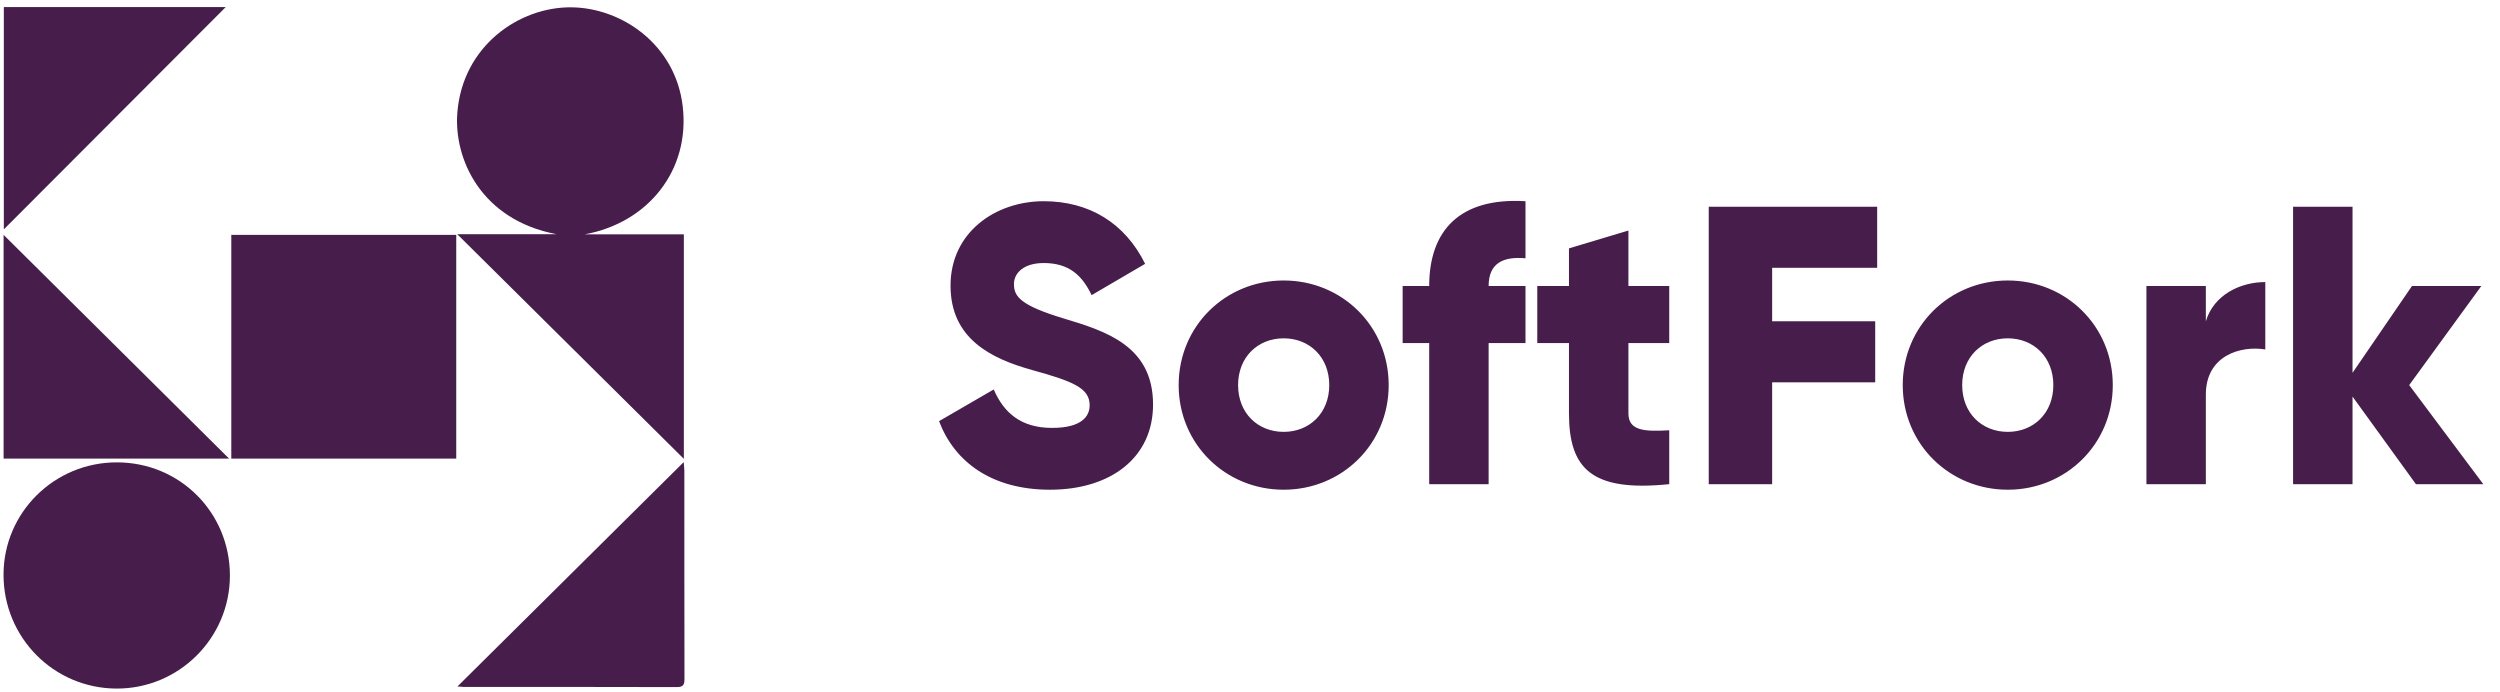 <svg xmlns="http://www.w3.org/2000/svg" width="177" height="49" viewBox="0 0 177 49" fill="none"><path d="M74.341 34.672C70.216 34.672 67.579 32.708 66.485 29.818L70.357 27.573C71.058 29.201 72.265 30.295 74.481 30.295C76.614 30.295 77.147 29.453 77.147 28.696C77.147 27.489 76.024 27.012 73.078 26.199C70.16 25.385 67.298 23.982 67.298 20.222C67.298 16.434 70.497 14.246 73.892 14.246C77.119 14.246 79.644 15.789 81.075 18.679L77.287 20.896C76.614 19.493 75.688 18.623 73.892 18.623C72.489 18.623 71.788 19.325 71.788 20.11C71.788 21.008 72.265 21.625 75.323 22.551C78.297 23.449 81.636 24.487 81.636 28.64C81.636 32.428 78.606 34.672 74.341 34.672ZM90.884 34.672C86.76 34.672 83.449 31.445 83.449 27.265C83.449 23.084 86.76 19.858 90.884 19.858C95.008 19.858 98.319 23.084 98.319 27.265C98.319 31.445 95.008 34.672 90.884 34.672ZM90.884 30.576C92.708 30.576 94.111 29.257 94.111 27.265C94.111 25.273 92.708 23.954 90.884 23.954C89.06 23.954 87.657 25.273 87.657 27.265C87.657 29.257 89.06 30.576 90.884 30.576ZM108.005 18.286C106.433 18.146 105.395 18.623 105.395 20.25H108.005V24.291H105.395V34.279H101.187V24.291H99.307V20.25H101.187C101.187 16.322 103.347 13.966 108.005 14.246V18.286ZM118.182 24.291H115.292V29.257C115.292 30.463 116.33 30.576 118.182 30.463V34.279C112.683 34.84 111.083 33.185 111.083 29.257V24.291H108.839V20.25H111.083V17.585L115.292 16.322V20.25H118.182V24.291ZM132.904 18.96H125.468V22.747H132.764V27.068H125.468V34.279H120.979V14.639H132.904V18.96ZM142.15 34.672C138.025 34.672 134.714 31.445 134.714 27.265C134.714 23.084 138.025 19.858 142.15 19.858C146.274 19.858 149.585 23.084 149.585 27.265C149.585 31.445 146.274 34.672 142.15 34.672ZM142.15 30.576C143.973 30.576 145.376 29.257 145.376 27.265C145.376 25.273 143.973 23.954 142.15 23.954C140.326 23.954 138.923 25.273 138.923 27.265C138.923 29.257 140.326 30.576 142.15 30.576ZM156.174 22.747C156.735 20.868 158.615 19.97 160.383 19.97V24.74C158.643 24.459 156.174 25.16 156.174 27.938V34.279H151.966V20.25H156.174V22.747ZM175.818 34.279H171.048L166.559 28.078V34.279H162.35V14.639H166.559V26.395L170.768 20.25H175.678L170.571 27.265L175.818 34.279Z" fill="#471E4B"></path><g clip-path="url(#clip0_275_1043)"><path d="M32.374 16.581H39.405C34.052 15.572 32.127 11.252 32.378 7.993C32.746 3.25 36.758 0.484 40.45 0.518C43.986 0.55 47.815 3.117 48.336 7.522C48.87 12.041 45.903 15.766 41.407 16.59H48.417V32.488C43.062 27.178 37.788 21.948 32.374 16.583V16.581Z" fill="#471E4B"></path><path d="M32.302 16.629V32.469H16.376V16.629H32.302Z" fill="#471E4B"></path><path d="M8.273 32.735C12.737 32.737 16.279 36.286 16.278 40.752C16.276 45.179 12.658 48.776 8.233 48.751C3.797 48.725 0.245 45.135 0.25 40.682C0.255 36.286 3.843 32.733 8.273 32.735Z" fill="#471E4B"></path><path d="M32.386 48.603C37.769 43.265 43.044 38.033 48.406 32.717C48.428 32.998 48.452 33.166 48.452 33.333C48.454 38.239 48.449 43.144 48.461 48.049C48.461 48.467 48.388 48.649 47.91 48.646C42.885 48.629 37.861 48.637 32.836 48.635C32.741 48.635 32.647 48.622 32.387 48.603H32.386Z" fill="#471E4B"></path><path d="M0.271 16.239V0.5H15.982C10.786 5.705 5.518 10.982 0.271 16.239Z" fill="#471E4B"></path><path d="M0.254 32.467V16.627C5.61 21.941 10.872 27.162 16.217 32.467H0.254Z" fill="#471E4B"></path></g><defs><clipPath id="clip0_275_1043"><rect width="48.208" height="48.25" fill="white" transform="translate(0.25 0.5)"></rect></clipPath></defs></svg>